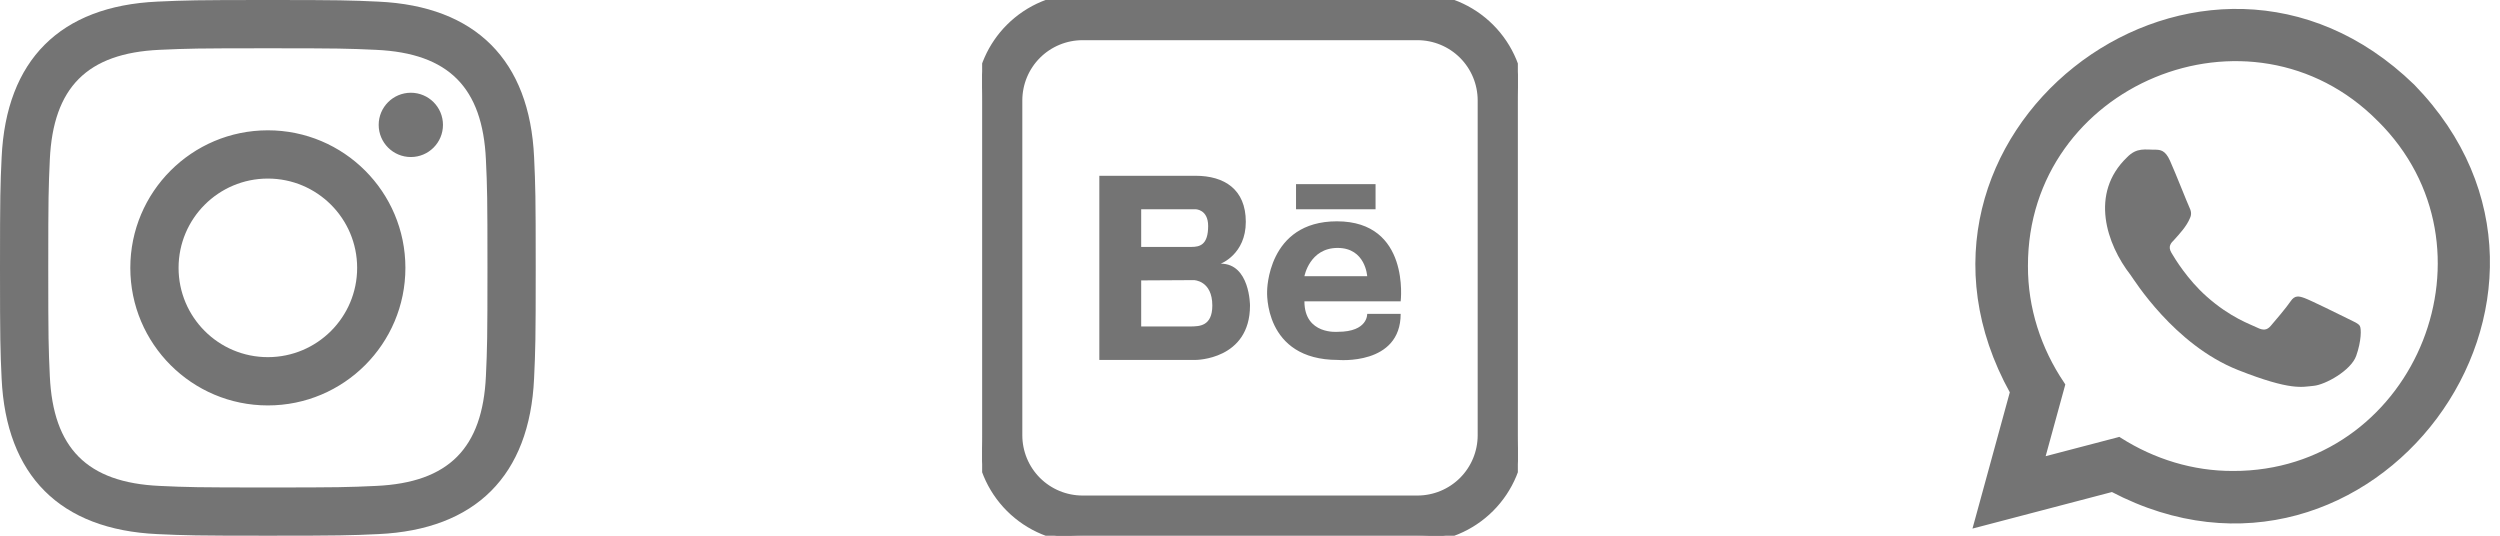 <?xml version="1.0" encoding="utf-8"?>
<svg xmlns="http://www.w3.org/2000/svg" fill="none" height="100%" overflow="visible" preserveAspectRatio="none" style="display: block;" viewBox="0 0 112 24" width="100%">
<g id="Social links">
<g clip-path="url(#clip0_0_38758)" id="Social link 1">
<path d="M12 2.163C15.204 2.163 15.584 2.175 16.85 2.233C20.102 2.381 21.621 3.924 21.769 7.152C21.827 8.417 21.838 8.797 21.838 12.001C21.838 15.206 21.826 15.585 21.769 16.85C21.62 20.075 20.105 21.621 16.85 21.769C15.584 21.827 15.206 21.839 12 21.839C8.796 21.839 8.416 21.827 7.151 21.769C3.891 21.62 2.38 20.07 2.232 16.849C2.174 15.584 2.162 15.205 2.162 12C2.162 8.796 2.175 8.417 2.232 7.151C2.381 3.924 3.896 2.38 7.151 2.232C8.417 2.175 8.796 2.163 12 2.163ZM12 0C8.741 0 8.333 0.014 7.053 0.072C2.695 0.272 0.273 2.69 0.073 7.052C0.014 8.333 0 8.741 0 12C0 15.259 0.014 15.668 0.072 16.948C0.272 21.306 2.69 23.728 7.052 23.928C8.333 23.986 8.741 24 12 24C15.259 24 15.668 23.986 16.948 23.928C21.302 23.728 23.73 21.31 23.927 16.948C23.986 15.668 24 15.259 24 12C24 8.741 23.986 8.333 23.928 7.053C23.732 2.699 21.311 0.273 16.949 0.073C15.668 0.014 15.259 0 12 0ZM12 5.838C8.597 5.838 5.838 8.597 5.838 12C5.838 15.403 8.597 18.163 12 18.163C15.403 18.163 18.162 15.404 18.162 12C18.162 8.597 15.403 5.838 12 5.838ZM12 16C9.791 16 8 14.21 8 12C8 9.791 9.791 8 12 8C14.209 8 16 9.791 16 12C16 14.21 14.209 16 12 16ZM18.406 4.155C17.61 4.155 16.965 4.8 16.965 5.595C16.965 6.39 17.61 7.035 18.406 7.035C19.201 7.035 19.845 6.39 19.845 5.595C19.845 4.8 19.201 4.155 18.406 4.155Z" fill="#747474" id="Vector"/>
</g>
<g clip-path="url(#clip1_0_38758)" id="Frame">
<g id="Group">
<path d="M63.5 -0.15C64.732 -0.147 65.913 0.345 66.784 1.216C67.655 2.087 68.147 3.268 68.15 4.5V19.5C68.147 20.732 67.655 21.913 66.784 22.784C65.913 23.655 64.732 24.147 63.5 24.15H48.5C47.268 24.147 46.087 23.655 45.216 22.784C44.345 21.913 43.853 20.732 43.85 19.5V4.5L43.856 4.27C43.916 3.121 44.399 2.033 45.216 1.216C46.087 0.345 47.268 -0.147 48.5 -0.15H63.5ZM48.5 1.65C47.744 1.65 47.019 1.95 46.484 2.484C45.95 3.019 45.65 3.744 45.65 4.5V19.5C45.65 20.256 45.95 20.981 46.484 21.516C47.019 22.05 47.744 22.35 48.5 22.35H63.5C64.256 22.35 64.981 22.05 65.516 21.516C66.05 20.981 66.35 20.256 66.35 19.5V4.5C66.35 3.744 66.05 3.019 65.516 2.484C64.981 1.95 64.256 1.65 63.5 1.65H48.5Z" fill="#747474" id="Vector_2" stroke="#747474" stroke-width="0.3"/>
<path d="M54.688 11.812C54.688 11.812 55.812 11.394 55.812 9.938C55.812 8.481 54.849 7.875 53.562 7.875H49.25V16.125H53.562C53.562 16.125 56 16.125 56 13.688C56 13.688 56 11.812 54.688 11.812ZM51.125 9.375H53.562C53.562 9.375 54.125 9.375 54.125 10.125C54.125 10.973 53.75 11.062 53.375 11.062H51.125V9.375ZM53.375 14.625H51.125V12.562L53.486 12.549C53.486 12.549 54.312 12.562 54.312 13.688C54.312 14.625 53.714 14.616 53.375 14.625ZM59.894 9.915C56.765 9.915 56.767 13.043 56.767 13.043C56.767 13.043 56.594 16.125 59.938 16.125C59.938 16.125 62.75 16.386 62.75 14.062H61.25C61.25 14.062 61.295 14.865 59.938 14.865C59.938 14.865 58.438 15.013 58.438 13.5H62.75C62.75 13.5 63.189 9.915 59.894 9.915ZM61.25 12.375H58.438C58.438 12.375 58.67 11.107 59.926 11.107C61.182 11.107 61.25 12.375 61.25 12.375ZM58.062 8.25H61.625V9.375H58.062V8.25Z" fill="#747474" id="Vector_3"/>
</g>
</g>
<g clip-path="url(#clip2_0_38758)" id="Frame_2">
<g id="Group_2">
<g id="Group_3">
<path d="M90.146 17.564C83.85 6.205 98.152 -4.981 107.64 3.449L108.089 3.866L108.091 3.868C117.185 13.217 106.162 27.994 94.625 21.937L88.677 23.496L88.509 23.54L88.555 23.373L90.146 17.564ZM106.6 5.355C100.826 -0.473 90.736 3.709 90.752 11.912V11.912C90.744 13.807 91.338 15.639 92.393 17.201L92.418 17.24L92.406 17.285L91.503 20.578L94.887 19.692L94.93 19.68L94.966 19.703C96.479 20.664 98.232 21.205 100.034 21.199L100.416 21.193C108.368 20.903 112.33 11.043 106.601 5.355H106.6Z" fill="#747474" id="Vector_4" stroke="#747474" stroke-width="0.2"/>
<path clip-rule="evenodd" d="M105.18 14.274C104.898 14.133 103.512 13.451 103.253 13.357C102.995 13.263 102.807 13.216 102.619 13.498C102.43 13.78 101.89 14.415 101.726 14.603C101.561 14.792 101.397 14.815 101.115 14.674C100.833 14.533 99.924 14.235 98.847 13.274C98.008 12.527 97.442 11.604 97.278 11.321C97.113 11.039 97.26 10.886 97.401 10.746C97.647 10.476 97.958 10.137 98.106 9.781C98.201 9.593 98.153 9.428 98.083 9.287C98.012 9.146 97.464 7.751 97.213 7.194C97.002 6.724 96.78 6.715 96.579 6.706C96.103 6.714 95.734 6.59 95.286 7.053C93.605 8.67 94.376 10.944 95.451 12.322C95.591 12.51 97.402 15.449 100.269 16.579C102.651 17.519 103.136 17.332 103.653 17.285C104.17 17.238 105.322 16.602 105.557 15.944C105.792 15.285 105.792 14.721 105.721 14.603C105.651 14.486 105.462 14.415 105.18 14.274Z" fill="#747474" fill-rule="evenodd" id="Vector_5"/>
</g>
</g>
</g>
</g>
<defs>
<clipPath id="clip0_0_38758">
<rect fill="white" height="24" width="24"/>
</clipPath>
<clipPath id="clip1_0_38758">
<rect fill="white" height="24" transform="translate(44)" width="24"/>
</clipPath>
<clipPath id="clip2_0_38758">
<rect fill="white" height="24" transform="translate(88)" width="24"/>
</clipPath>
</defs>
</svg>